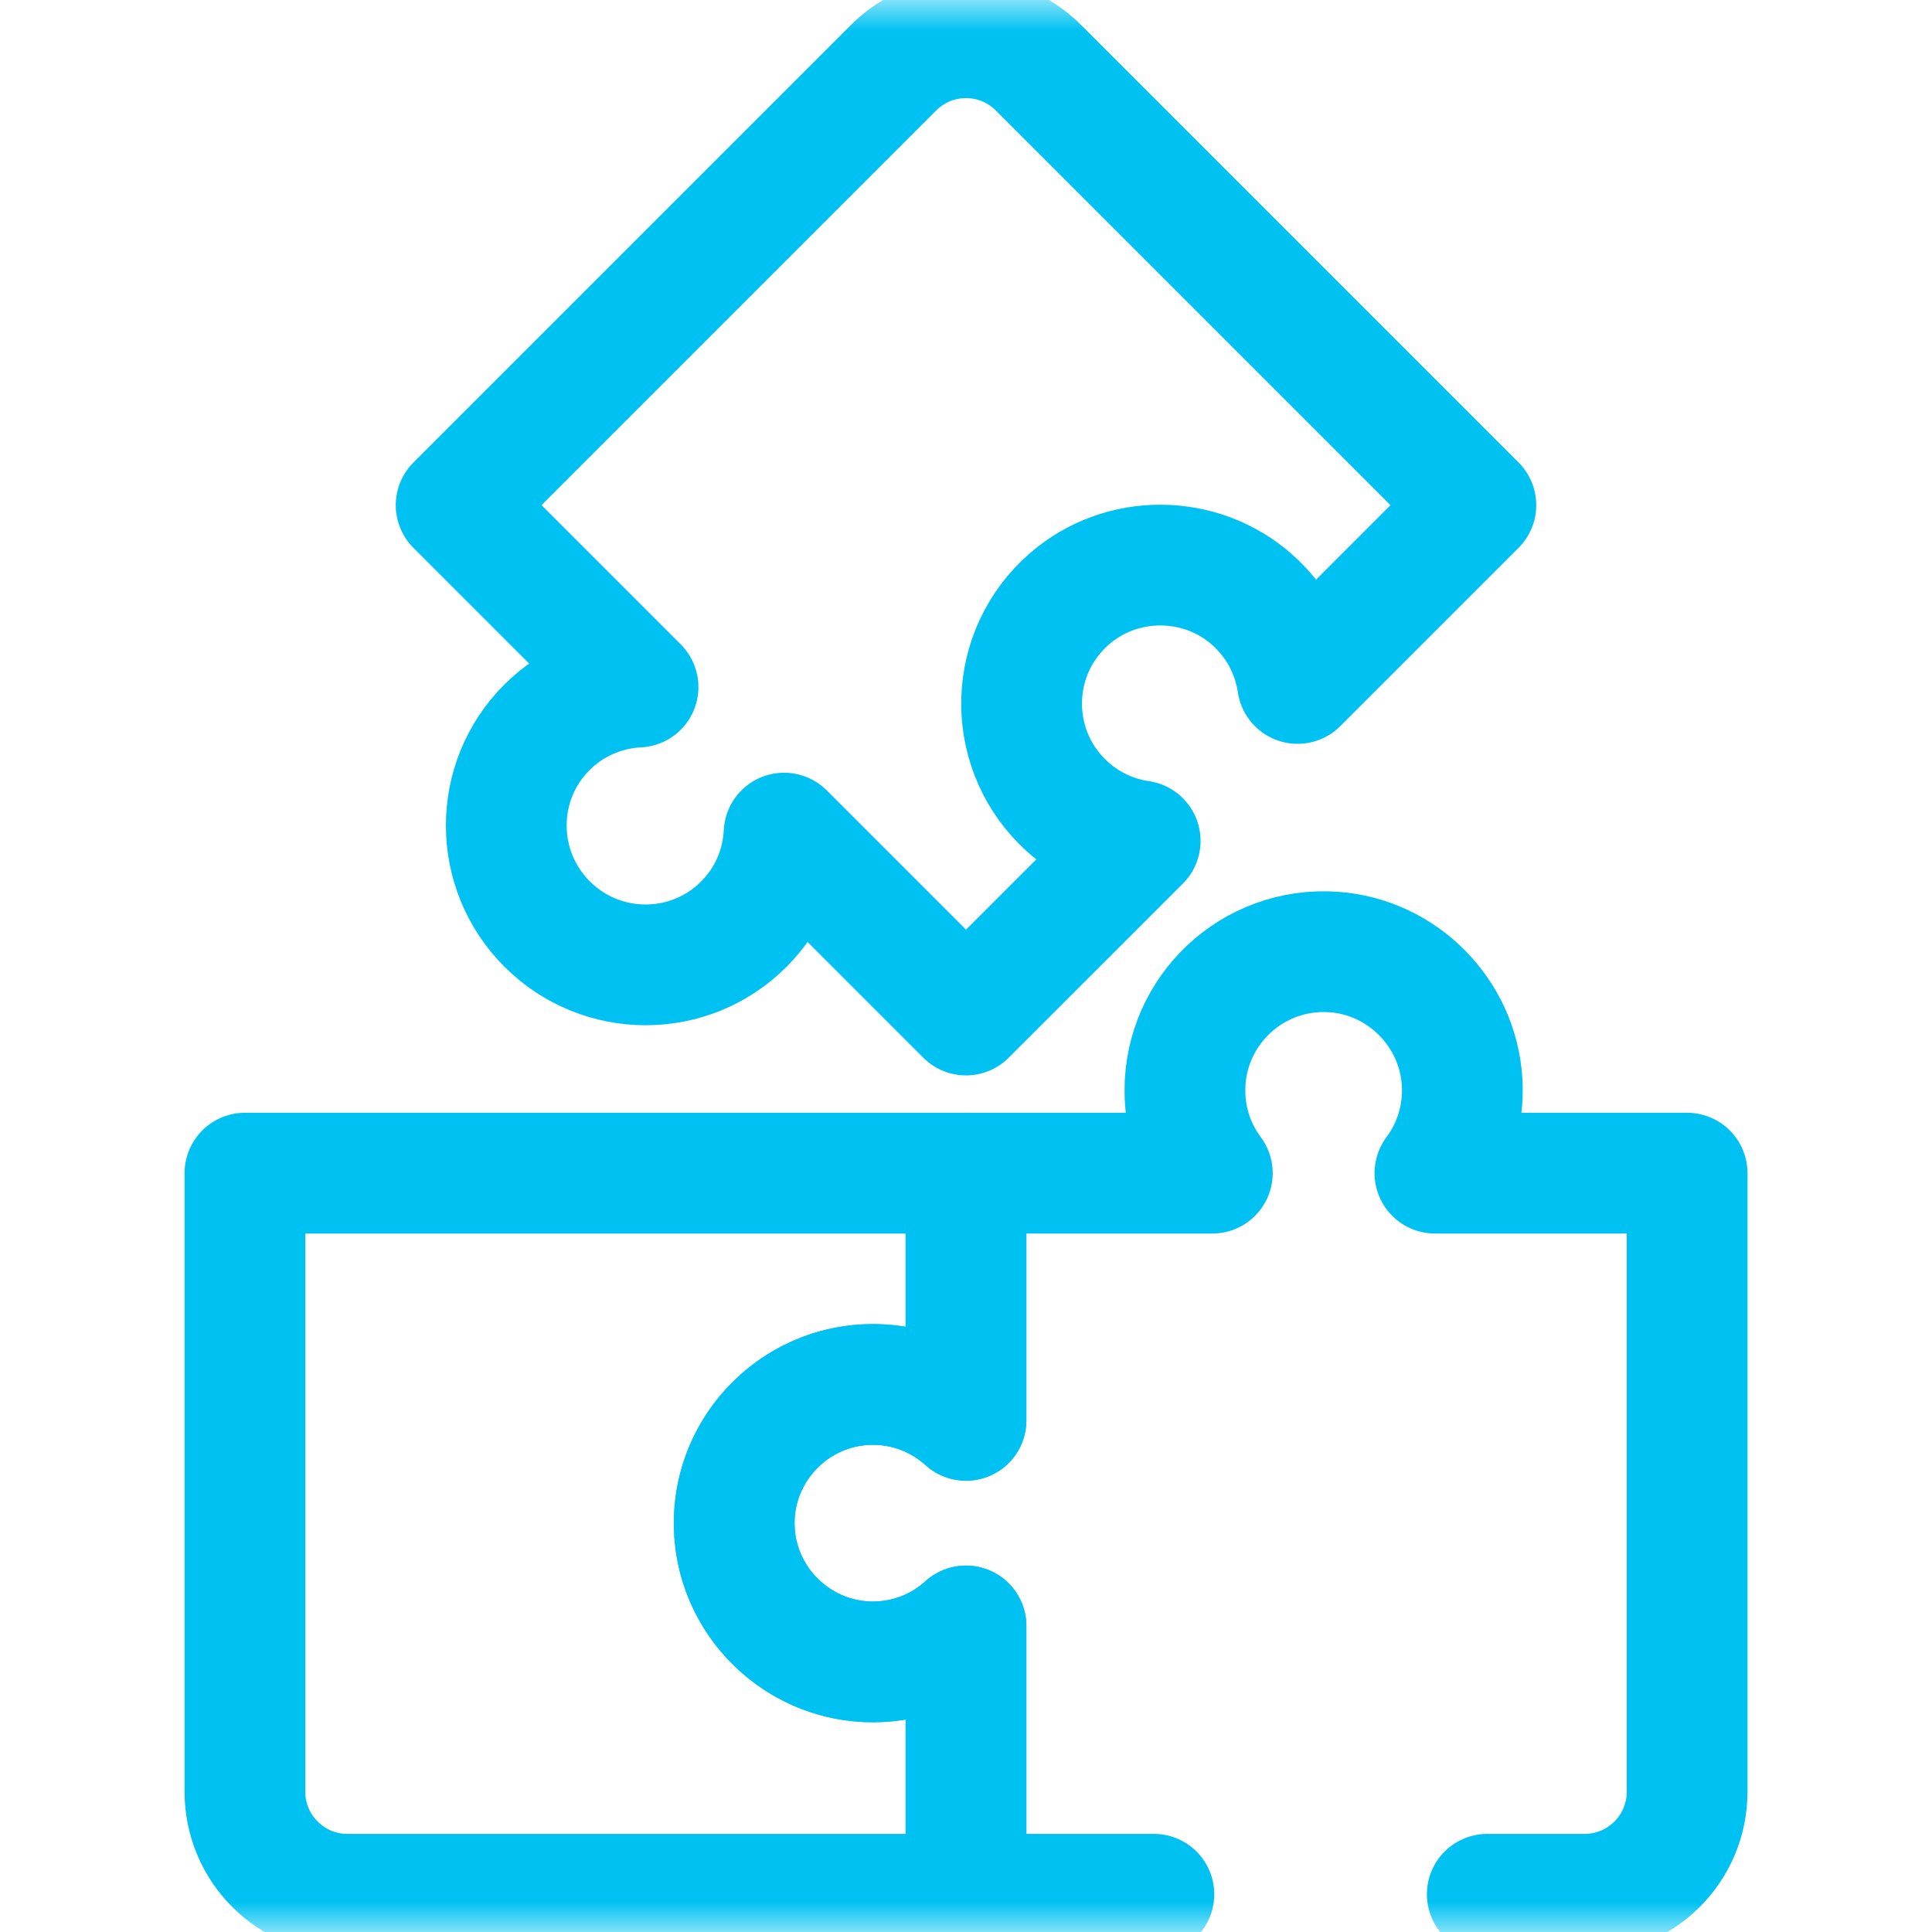 <svg width="32" height="32" viewBox="0 0 32 32" fill="none" xmlns="http://www.w3.org/2000/svg">
<g id="provision 1">
<g id="g3246">
<g id="g3248">
<g id="Clip path group">
<mask id="mask0_1_1669" style="mask-type:luminance" maskUnits="userSpaceOnUse" x="0" y="0" width="32" height="32">
<g id="clipPath3254">
<path id="path3252" d="M0 3.8147e-06H32V32H0V3.8147e-06Z" fill="white"/>
</g>
</mask>
<g mask="url(#mask0_1_1669)">
<g id="g3250">
<g id="g3256">
<path id="path3258" d="M12.167 25.396C12.249 26.55 13.201 27.474 14.357 27.524C14.991 27.551 15.569 27.321 16 26.931V31.375H5.754C4.817 31.375 4.057 30.615 4.057 29.677V19.431H16V23.525C15.592 23.156 15.052 22.931 14.458 22.931C13.134 22.931 12.071 24.052 12.167 25.396Z" stroke="#00C2F2" stroke-width="2" stroke-miterlimit="10" stroke-linecap="round" stroke-linejoin="round"/>
</g>
<g id="g3260">
<path id="path3262" d="M24.634 31.375H26.246C27.184 31.375 27.944 30.615 27.944 29.677V19.431H23.767C24.077 19.015 24.25 18.489 24.217 17.923C24.15 16.779 23.229 15.847 22.086 15.768C20.744 15.676 19.626 16.737 19.626 18.06C19.626 18.574 19.795 19.049 20.08 19.431H16V23.525C15.568 23.134 14.987 22.904 14.351 22.933C13.196 22.985 12.246 23.911 12.166 25.065C12.074 26.408 13.136 27.526 14.458 27.526C15.052 27.526 15.592 27.301 16 26.931V31.375H19.112" stroke="#00C2F2" stroke-width="2" stroke-miterlimit="10" stroke-linecap="round" stroke-linejoin="round"/>
</g>
<g id="g3264">
<path id="path3266" d="M17.2 1.122L24.445 8.367L21.492 11.32C21.416 10.807 21.167 10.314 20.744 9.936C19.889 9.175 18.578 9.166 17.714 9.918C16.698 10.801 16.658 12.343 17.594 13.279C17.957 13.642 18.412 13.859 18.885 13.928L16 16.812L12.987 13.799C12.96 14.349 12.737 14.89 12.318 15.309C11.42 16.207 9.962 16.205 9.062 15.305C8.162 14.405 8.16 12.947 9.057 12.049C9.477 11.63 10.018 11.407 10.568 11.38L7.555 8.367L14.8 1.122C15.463 0.459 16.537 0.459 17.2 1.122Z" stroke="#00C2F2" stroke-width="2" stroke-miterlimit="10" stroke-linecap="round" stroke-linejoin="round"/>
</g>
</g>
</g>
</g>
</g>
</g>
</g>
</svg>
